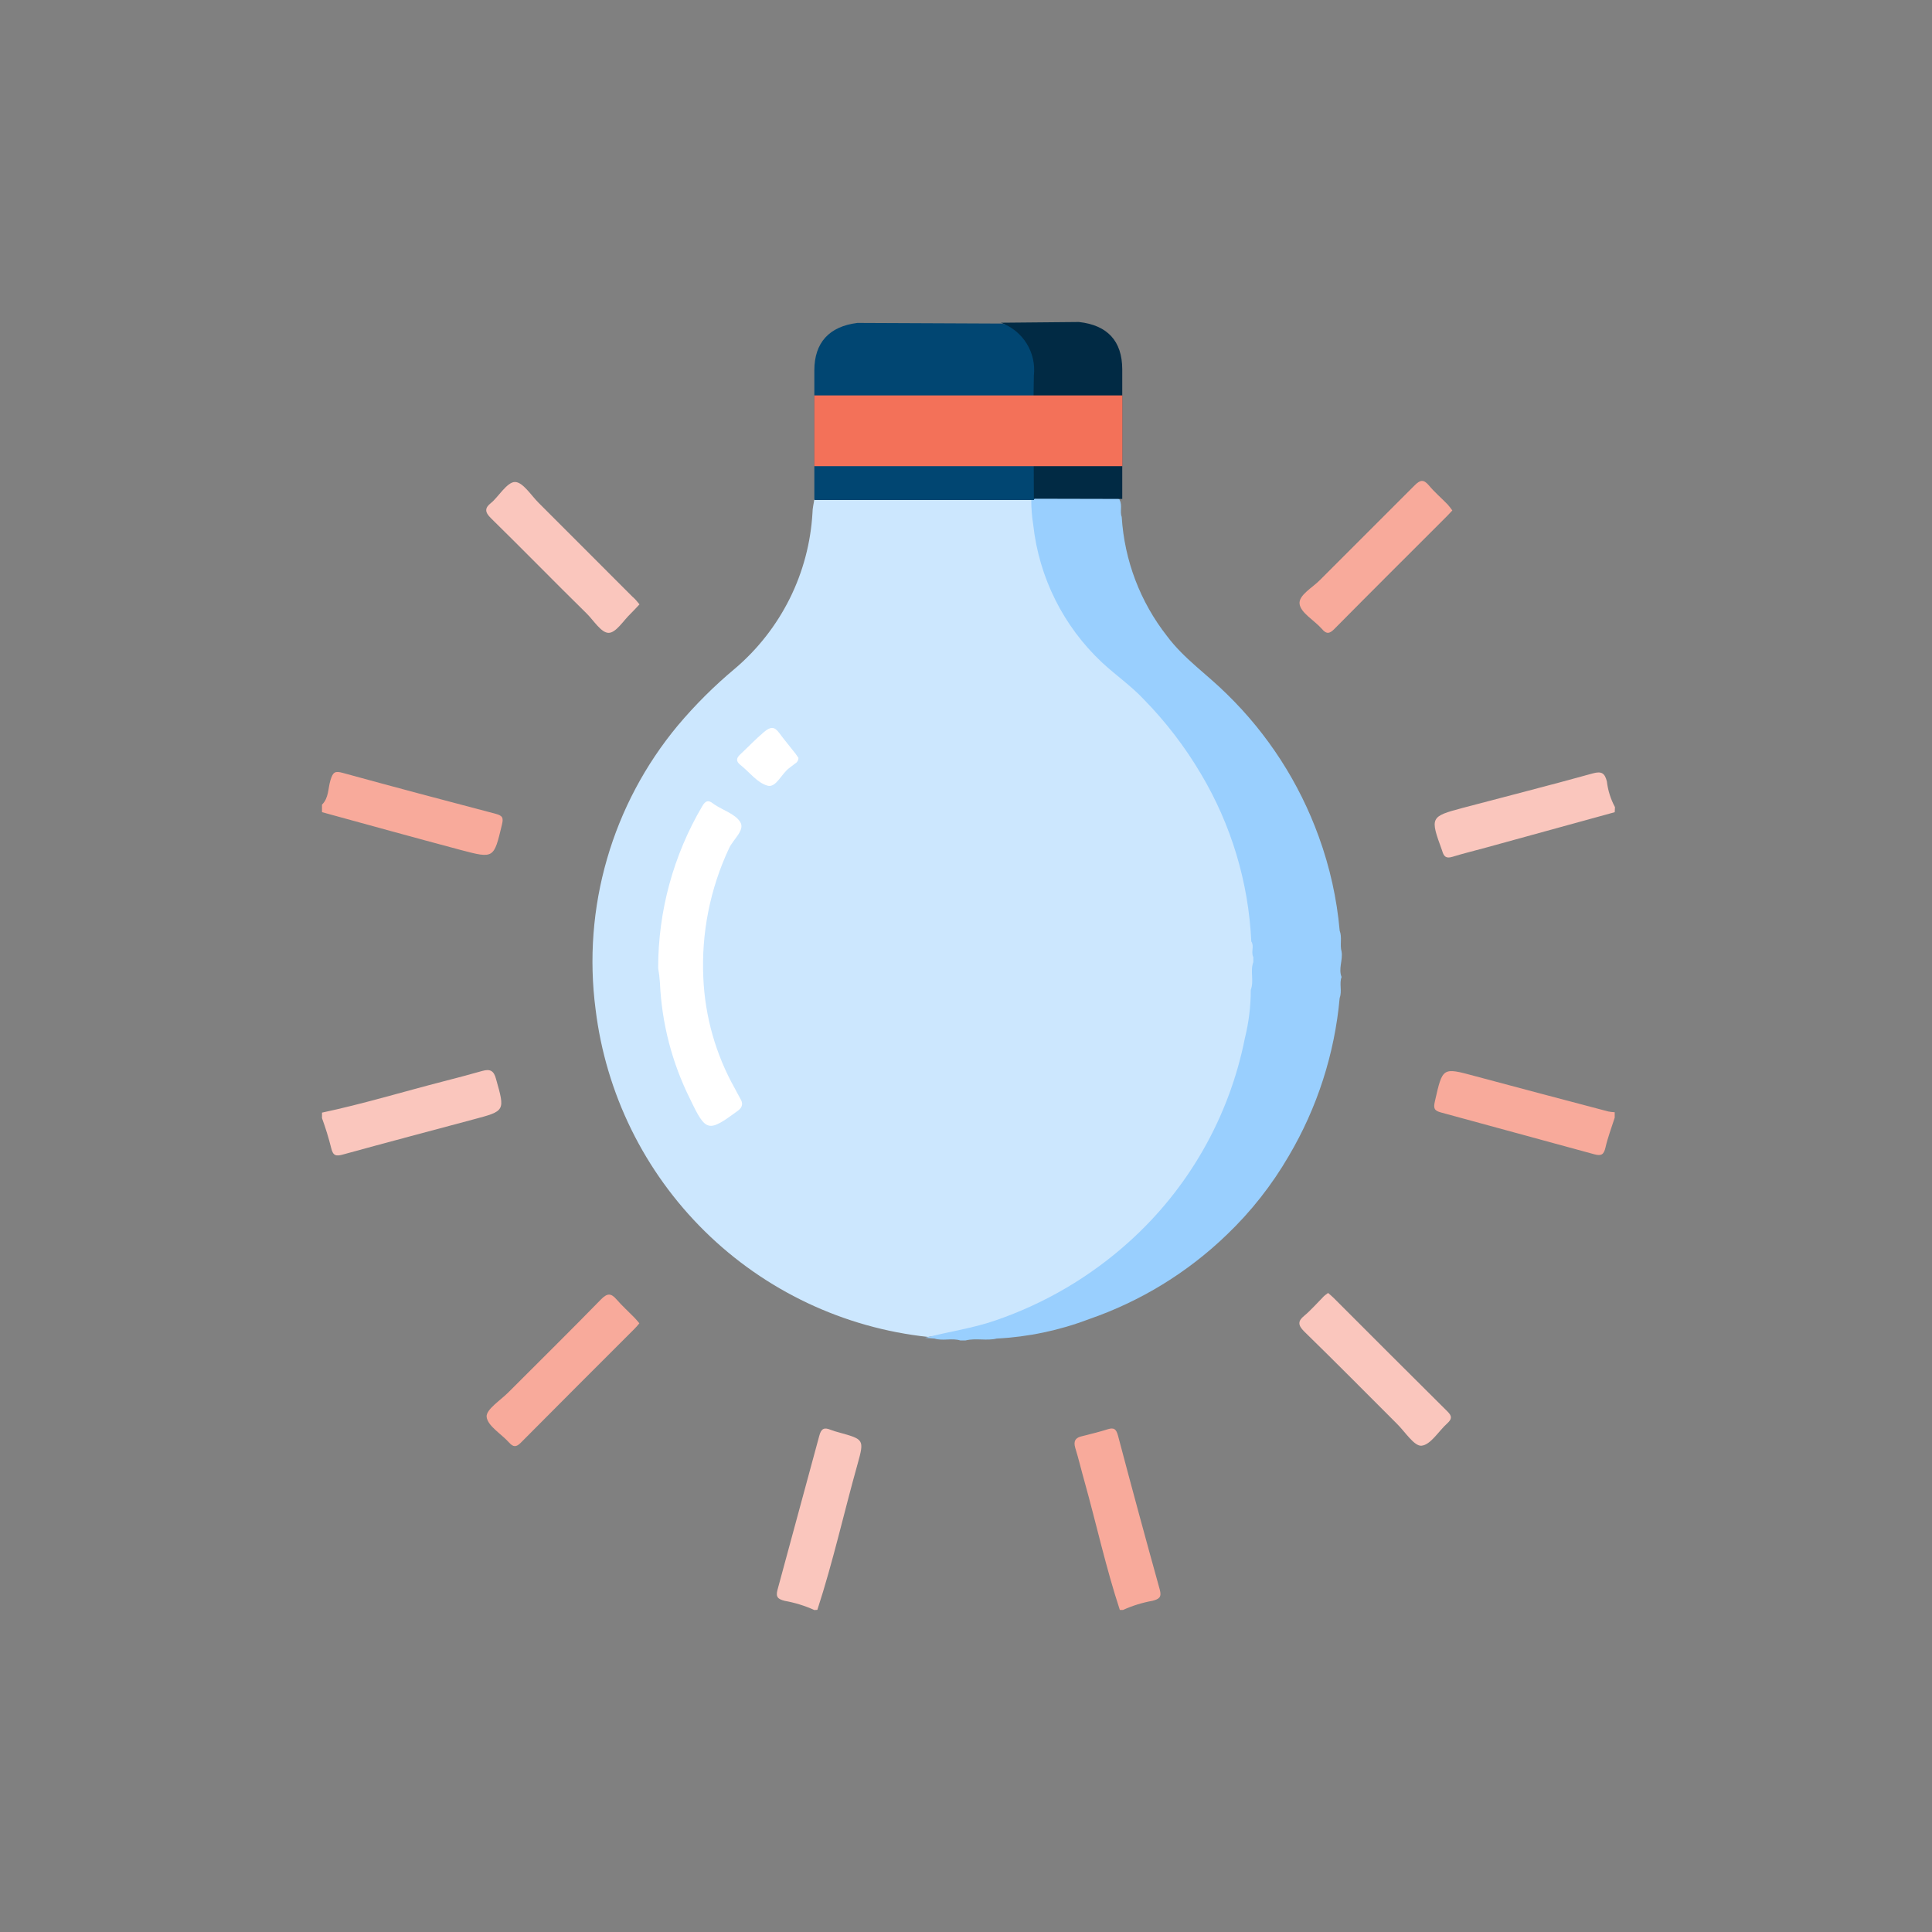 <svg width="48" height="48" viewBox="0 0 48 48" fill="none" xmlns="http://www.w3.org/2000/svg">
<rect x="0" y="0" width="48" height="48" fill="#808080" stroke="none"/>
<path d="M40.117 20.179L36.931 21.055C36.651 21.133 36.366 21.2 36.089 21.286C35.93 21.335 35.871 21.286 35.829 21.133C35.526 20.303 35.529 20.288 36.348 20.07C37.421 19.785 38.502 19.513 39.572 19.215C39.798 19.152 39.87 19.215 39.922 19.412C39.948 19.637 40.017 19.855 40.124 20.054L40.117 20.179Z" fill="#FAC6BD"/>
<path d="M40.117 27.768C40.039 28.014 39.945 28.258 39.888 28.509C39.847 28.681 39.79 28.727 39.611 28.678C38.346 28.332 37.078 27.987 35.808 27.641C35.627 27.594 35.611 27.532 35.65 27.361C35.842 26.514 35.834 26.516 36.64 26.734C37.745 27.032 38.854 27.322 39.961 27.615C40.012 27.625 40.064 27.631 40.117 27.633V27.768Z" fill="#F8AA9B"/>
<path d="M8 27.643C9.019 27.427 10.014 27.124 11.022 26.865C11.344 26.782 11.668 26.697 11.987 26.606C12.181 26.551 12.272 26.606 12.324 26.808C12.549 27.604 12.554 27.601 11.764 27.811C10.688 28.099 9.61 28.384 8.534 28.68C8.36 28.729 8.275 28.729 8.228 28.521C8.165 28.27 8.089 28.023 8 27.78V27.643Z" fill="#FAC6BD"/>
<path d="M8 19.991C8.171 19.823 8.148 19.587 8.21 19.384C8.272 19.182 8.321 19.148 8.518 19.203C9.78 19.549 11.046 19.887 12.316 20.219C12.497 20.268 12.51 20.325 12.469 20.496C12.269 21.326 12.274 21.336 11.46 21.121C10.304 20.813 9.153 20.494 8 20.178V19.991Z" fill="#F8AA9B"/>
<path d="M20.232 40.001C19.997 39.894 19.75 39.818 19.496 39.773C19.33 39.729 19.268 39.682 19.317 39.498C19.663 38.226 20.008 36.952 20.354 35.675C20.403 35.485 20.481 35.459 20.639 35.524C20.707 35.55 20.776 35.571 20.846 35.589C21.463 35.76 21.476 35.763 21.308 36.367C20.968 37.577 20.696 38.806 20.307 39.996L20.232 40.001Z" fill="#FAC6BD"/>
<path d="M27.822 39.999C27.48 38.962 27.242 37.876 26.946 36.813C26.866 36.533 26.801 36.251 26.715 35.974C26.661 35.797 26.728 35.714 26.887 35.681C27.099 35.626 27.312 35.577 27.519 35.51C27.682 35.458 27.734 35.51 27.778 35.673C28.115 36.948 28.461 38.223 28.815 39.496C28.864 39.68 28.802 39.727 28.636 39.771C28.382 39.816 28.135 39.893 27.9 39.999H27.822Z" fill="#F8AA9B"/>
<path d="M23.058 33.216C20.964 32.992 19.007 32.066 17.507 30.588C16.007 29.11 15.052 27.167 14.797 25.076C14.633 23.824 14.73 22.551 15.082 21.338C15.433 20.125 16.032 18.997 16.839 18.026C17.27 17.514 17.744 17.041 18.257 16.613C18.824 16.132 19.287 15.54 19.619 14.875C19.951 14.209 20.143 13.483 20.186 12.74C20.186 12.626 20.217 12.512 20.233 12.401C20.332 12.322 20.459 12.286 20.585 12.3H25.342C25.429 12.297 25.517 12.308 25.601 12.331C25.764 12.383 25.764 12.525 25.782 12.66C25.84 13.18 25.945 13.692 26.099 14.192C26.432 15.144 27.019 15.986 27.796 16.629C29.718 18.203 30.95 20.466 31.228 22.935C31.241 23.081 31.245 23.227 31.241 23.373C31.233 23.501 31.242 23.629 31.27 23.754C31.278 23.803 31.278 23.853 31.27 23.902C31.242 24.114 31.233 24.329 31.244 24.542C31.127 26.646 30.289 28.645 28.872 30.204C27.548 31.688 25.788 32.714 23.843 33.133C23.574 33.192 23.315 33.172 23.058 33.216Z" fill="#CCE7FE"/>
<path d="M31.088 23.39C31.02 21.919 30.589 20.487 29.834 19.222C29.437 18.55 28.96 17.929 28.413 17.371C28.102 17.04 27.719 16.775 27.376 16.456C26.419 15.558 25.814 14.347 25.671 13.043C25.638 12.838 25.621 12.63 25.622 12.423L25.663 12.379C25.892 12.307 26.133 12.286 26.371 12.317C26.734 12.317 27.099 12.317 27.465 12.317C27.59 12.304 27.715 12.337 27.817 12.41V12.423C27.89 12.558 27.817 12.711 27.869 12.845C27.936 13.923 28.328 14.954 28.994 15.803C29.411 16.363 29.992 16.757 30.479 17.242C31.5 18.237 32.282 19.45 32.766 20.791C33.039 21.542 33.214 22.326 33.284 23.123C33.349 23.289 33.284 23.471 33.331 23.642C33.367 23.852 33.248 24.064 33.331 24.274C33.268 24.44 33.349 24.619 33.284 24.793C33.159 26.179 32.727 27.521 32.019 28.72C31.601 29.44 31.084 30.098 30.482 30.674C29.506 31.616 28.337 32.332 27.055 32.774C26.322 33.053 25.55 33.216 24.766 33.256C24.507 33.318 24.248 33.238 23.988 33.303H23.859C23.649 33.238 23.426 33.321 23.216 33.256L22.985 33.238C23.566 33.082 24.162 33.005 24.733 32.805C25.957 32.386 27.084 31.724 28.045 30.858C29.528 29.527 30.54 27.751 30.928 25.796C31.026 25.403 31.076 24.999 31.075 24.593C31.161 24.368 31.055 24.127 31.138 23.904V23.777C31.073 23.65 31.169 23.507 31.088 23.39Z" fill="#99CFFE"/>
<path d="M25.692 12.422H20.232C20.232 11.349 20.232 10.276 20.232 9.203C20.232 8.511 20.603 8.109 21.303 8.023L24.885 8.039C25.142 8.074 25.376 8.203 25.542 8.402C25.708 8.6 25.794 8.854 25.782 9.112C25.8 10.105 25.782 11.098 25.782 12.091C25.789 12.148 25.785 12.206 25.768 12.261C25.752 12.317 25.724 12.368 25.686 12.412L25.692 12.422Z" fill="#014672"/>
<path d="M25.686 12.391C25.686 11.372 25.666 10.351 25.686 9.332C25.718 9.053 25.654 8.771 25.506 8.533C25.357 8.294 25.132 8.113 24.867 8.018L26.806 8C27.511 8.078 27.879 8.469 27.882 9.172C27.882 10.247 27.882 11.323 27.882 12.396L25.686 12.391Z" fill="#012A44"/>
<path d="M15.888 15.015C15.81 15.098 15.74 15.176 15.668 15.246C15.486 15.42 15.305 15.723 15.121 15.723C14.937 15.723 14.755 15.422 14.579 15.246C13.786 14.468 13.001 13.662 12.202 12.879C12.041 12.724 12.039 12.62 12.202 12.493C12.365 12.366 12.596 11.975 12.793 11.975C12.99 11.975 13.19 12.301 13.382 12.493L15.714 14.826C15.771 14.873 15.826 14.937 15.888 15.015Z" fill="#FAC6BD"/>
<path d="M36.083 12.682L35.946 12.827C35.015 13.758 34.082 14.686 33.157 15.621C33.035 15.746 32.957 15.764 32.838 15.621C32.651 15.409 32.32 15.23 32.288 15.007C32.257 14.784 32.62 14.595 32.807 14.398C33.585 13.62 34.362 12.843 35.14 12.065C35.28 11.922 35.368 11.899 35.505 12.065C35.643 12.231 35.814 12.376 35.967 12.534C36.008 12.582 36.047 12.631 36.083 12.682Z" fill="#F8AA9B"/>
<path d="M15.885 32.877C15.845 32.928 15.801 32.976 15.756 33.022C14.817 33.961 13.876 34.899 12.943 35.84C12.824 35.962 12.751 35.954 12.648 35.84C12.453 35.622 12.114 35.428 12.09 35.2C12.075 35.016 12.432 34.793 12.63 34.593C13.407 33.816 14.172 33.061 14.931 32.284C15.087 32.126 15.178 32.123 15.318 32.284C15.457 32.444 15.611 32.582 15.758 32.732C15.8 32.776 15.839 32.823 15.885 32.877Z" fill="#F8AA9B"/>
<path d="M32.996 32.123C33.05 32.17 33.097 32.209 33.141 32.253C34.079 33.191 35.018 34.132 35.959 35.065C36.081 35.184 36.073 35.254 35.959 35.361C35.741 35.555 35.547 35.895 35.318 35.918C35.137 35.936 34.911 35.576 34.712 35.379C33.934 34.601 33.18 33.839 32.402 33.08C32.242 32.921 32.244 32.82 32.402 32.691C32.56 32.561 32.7 32.398 32.848 32.25C32.895 32.196 32.944 32.159 32.996 32.123Z" fill="#FAC6BD"/>
<path d="M16.352 24.051C16.351 22.636 16.73 21.247 17.448 20.028C17.526 19.896 17.594 19.87 17.708 19.958L17.76 19.994C17.977 20.137 18.278 20.23 18.395 20.43C18.511 20.629 18.211 20.857 18.112 21.078C17.641 22.083 17.422 23.188 17.474 24.297C17.516 25.258 17.782 26.195 18.252 27.034C18.304 27.125 18.348 27.221 18.4 27.309C18.452 27.397 18.462 27.498 18.338 27.592C17.594 28.139 17.542 28.136 17.143 27.301C16.695 26.403 16.441 25.421 16.396 24.419C16.388 24.296 16.373 24.173 16.352 24.051Z" fill="white"/>
<path d="M19.838 18.831C19.837 18.86 19.829 18.889 19.813 18.914C19.798 18.939 19.776 18.959 19.75 18.973L19.602 19.087C19.413 19.23 19.278 19.577 19.071 19.52C18.812 19.45 18.617 19.178 18.392 19.002C18.288 18.919 18.285 18.838 18.392 18.742C18.589 18.558 18.775 18.361 18.983 18.185C19.143 18.05 19.242 18.048 19.359 18.209C19.475 18.369 19.631 18.553 19.766 18.727C19.791 18.761 19.817 18.802 19.838 18.831Z" fill="white"/>
<path d="M27.885 9.824H20.23V11.582H27.885V9.824Z" fill="#F37159"/>
</svg>
